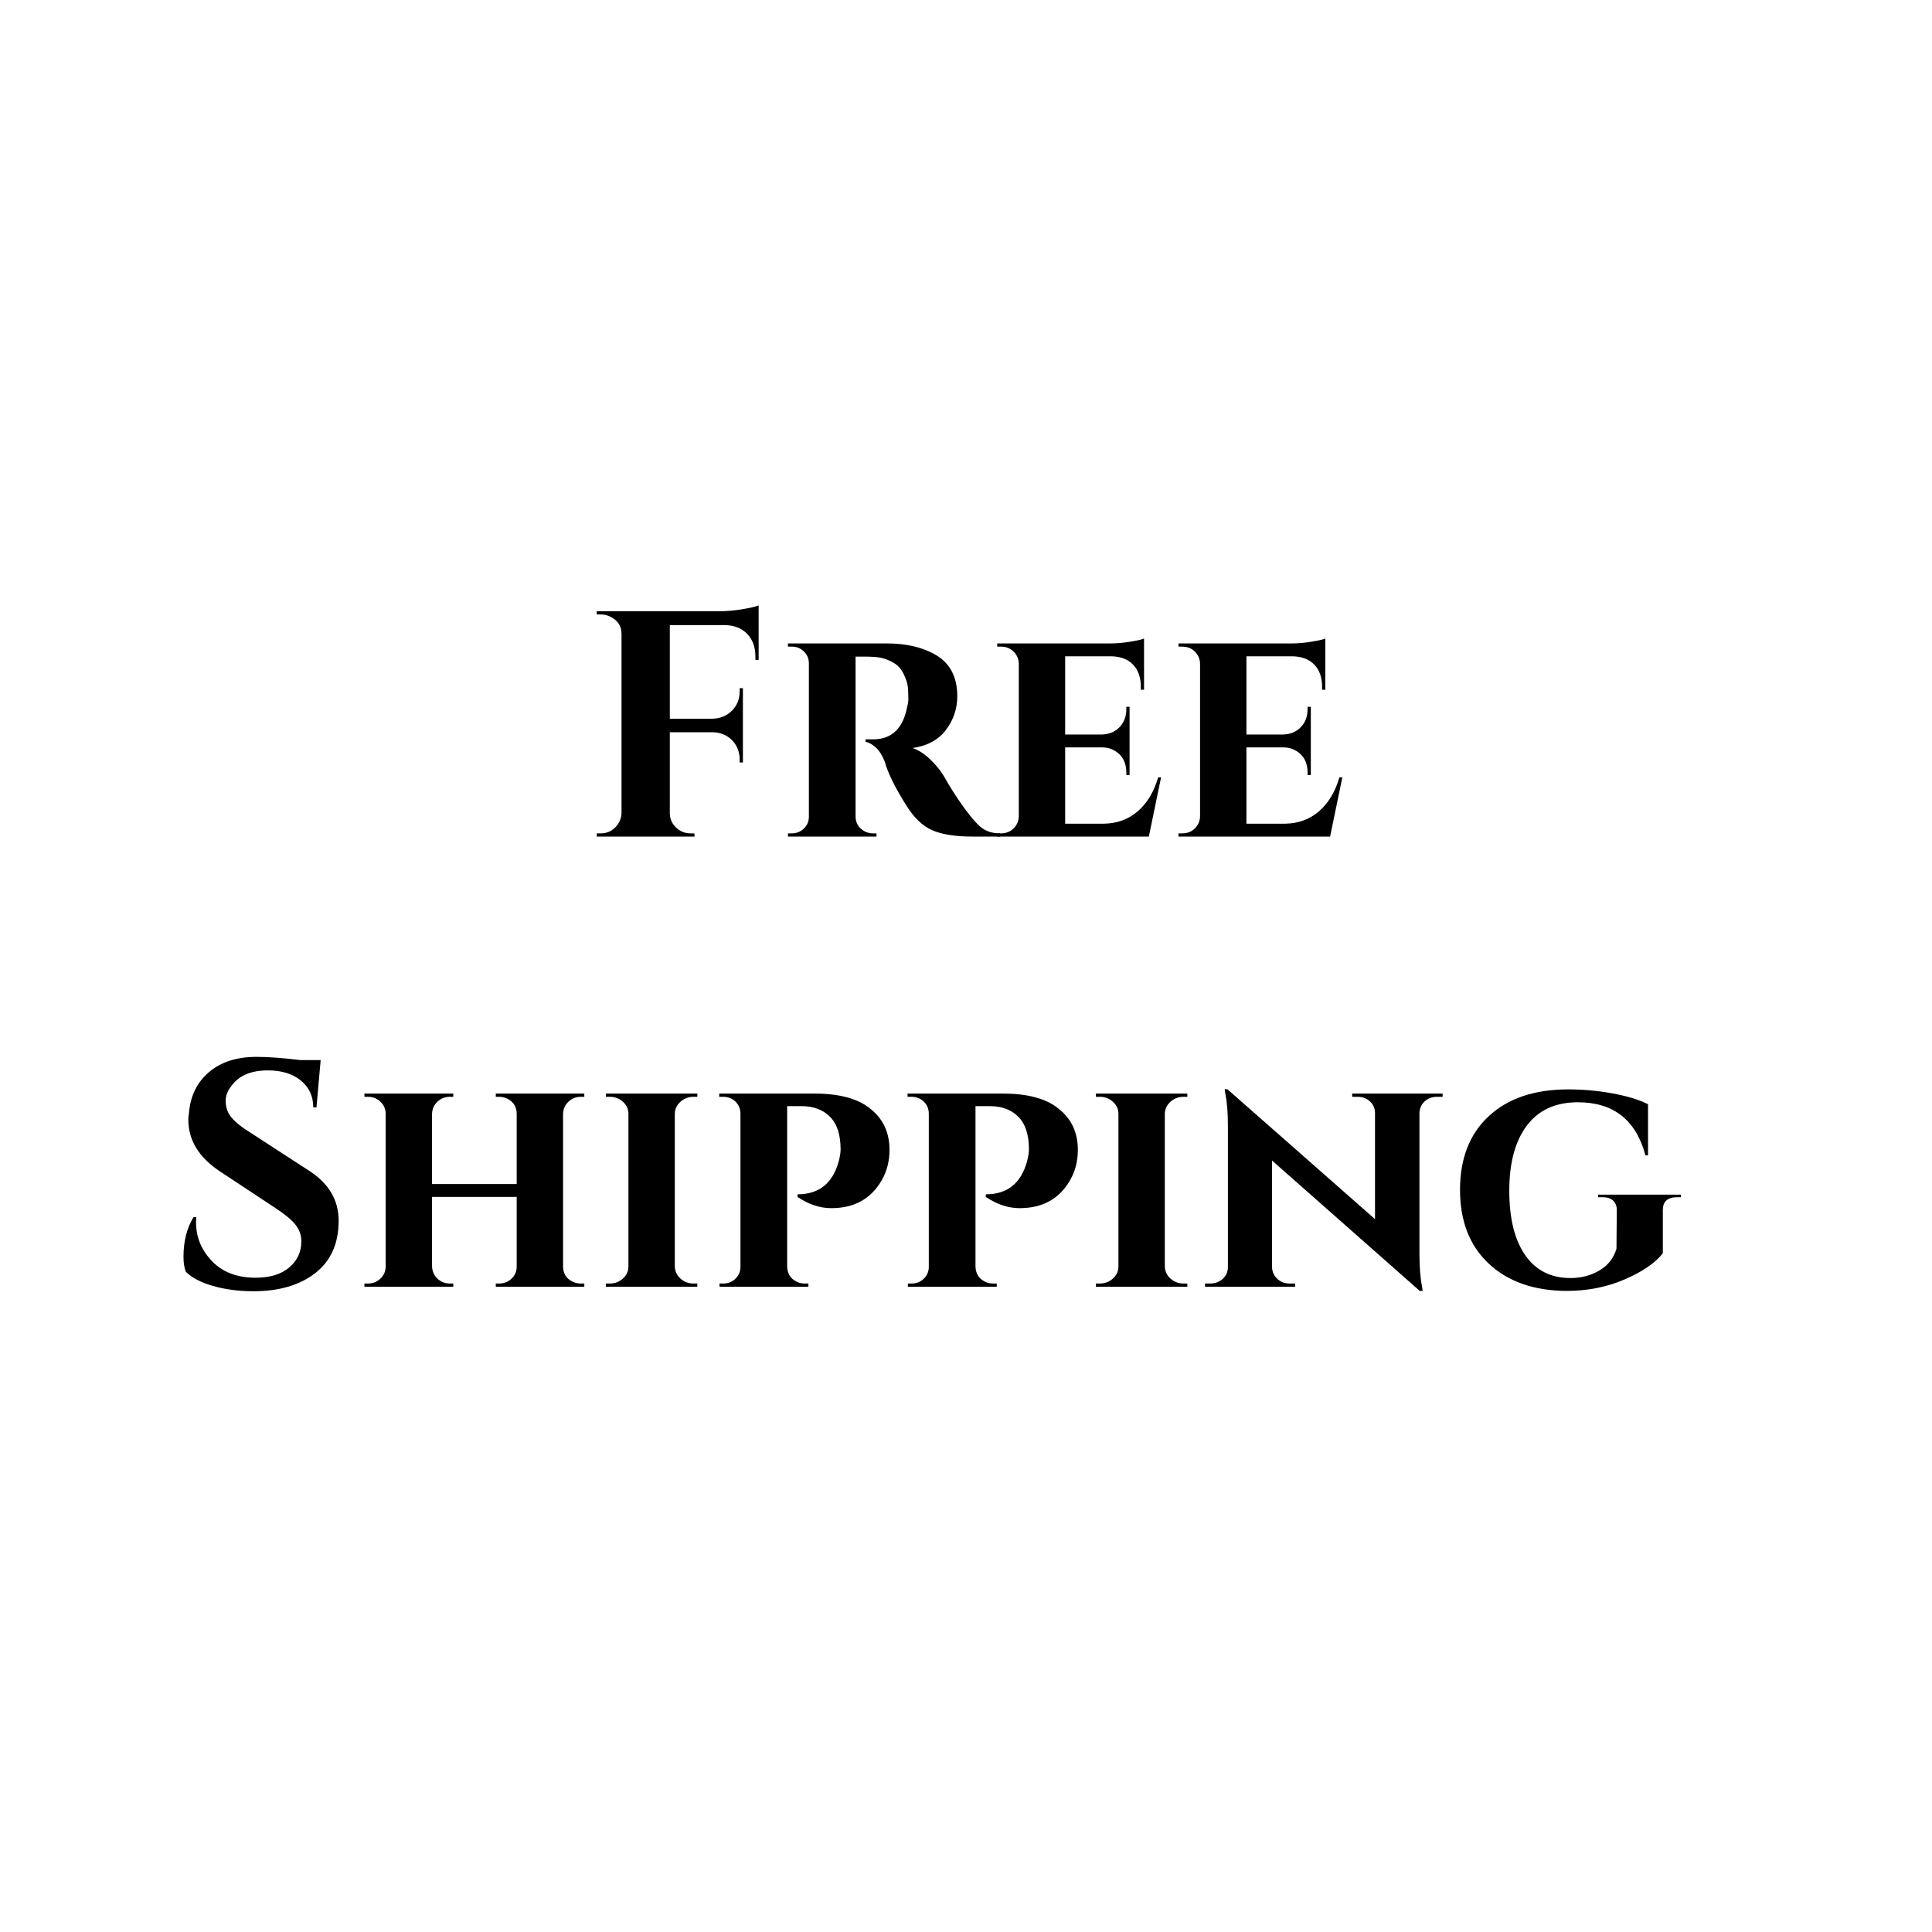 <svg version="1.0" preserveAspectRatio="xMidYMid meet" height="1000" viewBox="0 0 750 750" zoomAndPan="magnify" width="1000" xmlns:xlink="http://www.w3.org/1999/xlink" xmlns="http://www.w3.org/2000/svg"><defs><g></g></defs><rect fill-opacity="1" height="900" y="-75" fill="#ffffff" width="900" x="-75"></rect><rect fill-opacity="1" height="900" y="-75" fill="#ffffff" width="900" x="-75"></rect><g fill-opacity="1" fill="#000000"><g transform="translate(226.395, 324.76)"><g><path d="M 33.625 -82.109 L 33.625 -45.75 L 50.125 -45.75 C 53.207 -45.832 55.75 -46.875 57.75 -48.875 C 59.75 -50.875 60.75 -53.414 60.75 -56.5 L 60.75 -57.625 L 62 -57.625 L 62 -28.75 L 60.75 -28.75 L 60.75 -29.75 C 60.75 -32.832 59.77 -35.375 57.812 -37.375 C 55.852 -39.375 53.375 -40.414 50.375 -40.5 L 33.625 -40.5 L 33.625 -9.125 C 33.625 -6.957 34.414 -5.102 36 -3.562 C 37.582 -2.02 39.457 -1.25 41.625 -1.25 L 43.125 -1.25 L 43.25 0 L 5.25 0 L 5.25 -1.25 L 6.875 -1.25 C 9.039 -1.25 10.895 -2.02 12.438 -3.562 C 13.977 -5.102 14.789 -6.957 14.875 -9.125 L 14.875 -78.734 C 14.875 -81.648 13.5 -83.816 10.75 -85.234 C 9.582 -85.898 8.289 -86.234 6.875 -86.234 L 5.25 -86.234 L 5.25 -87.484 L 53.125 -87.484 C 55.707 -87.484 58.535 -87.734 61.609 -88.234 C 64.691 -88.734 66.859 -89.234 68.109 -89.734 L 68.109 -68.609 L 66.859 -68.609 L 66.859 -69.859 C 66.859 -73.523 65.797 -76.461 63.672 -78.672 C 61.555 -80.879 58.664 -82.023 55 -82.109 Z M 33.625 -82.109"></path></g></g></g><g fill-opacity="1" fill="#000000"><g transform="translate(300.758, 324.76)"><g><path d="M 35.375 -69.859 L 31.375 -69.859 L 31.375 -7.875 C 31.375 -5.875 32.062 -4.27 33.438 -3.062 C 34.812 -1.852 36.375 -1.25 38.125 -1.25 L 39.5 -1.25 L 39.5 0 L 5.125 0 L 5.125 -1.25 L 6.625 -1.25 C 8.457 -1.25 10.02 -1.875 11.312 -3.125 C 12.602 -4.375 13.25 -5.914 13.25 -7.75 L 13.25 -67.234 C 13.25 -69.066 12.602 -70.609 11.312 -71.859 C 10.02 -73.109 8.5 -73.734 6.75 -73.734 L 5.125 -73.734 L 5.125 -74.984 L 43.5 -74.984 C 51 -74.984 57.285 -73.523 62.359 -70.609 C 68.023 -67.359 70.859 -61.988 70.859 -54.5 C 70.859 -49.664 69.398 -45.312 66.484 -41.438 C 63.566 -37.562 59.238 -35.207 53.5 -34.375 C 55.75 -33.625 57.973 -32.207 60.172 -30.125 C 62.379 -28.039 64.148 -25.914 65.484 -23.75 C 68.148 -19 70.941 -14.645 73.859 -10.688 C 76.773 -6.727 79.129 -4.164 80.922 -3 C 82.711 -1.832 84.898 -1.25 87.484 -1.25 L 87.484 0 L 76.984 0 C 70.066 0 64.754 -0.832 61.047 -2.5 C 57.348 -4.164 54.039 -7.332 51.125 -12 C 46.625 -19.164 43.832 -24.832 42.75 -29 C 41.75 -31.5 40.562 -33.375 39.188 -34.625 C 37.812 -35.875 36.5 -36.582 35.25 -36.75 L 35.25 -37.75 L 38.375 -37.75 C 45.457 -37.832 49.789 -42 51.375 -50.25 C 51.707 -51.5 51.875 -52.582 51.875 -53.5 C 51.875 -54.414 51.832 -55.688 51.75 -57.312 C 51.664 -58.938 51.145 -60.766 50.188 -62.797 C 49.227 -64.836 48 -66.316 46.5 -67.234 C 43.914 -68.816 41.25 -69.648 38.5 -69.734 C 37.582 -69.816 36.539 -69.859 35.375 -69.859 Z M 35.375 -69.859"></path></g></g></g><g fill-opacity="1" fill="#000000"><g transform="translate(382.87, 324.76)"><g><path d="M 63.109 0 L 4.25 0 L 4.25 -1.25 L 5.75 -1.25 C 7.664 -1.25 9.27 -1.875 10.562 -3.125 C 11.852 -4.375 12.539 -5.914 12.625 -7.75 L 12.625 -67.234 C 12.539 -69.066 11.852 -70.609 10.562 -71.859 C 9.27 -73.109 7.664 -73.734 5.75 -73.734 L 4.25 -73.734 L 4.25 -74.984 L 48.25 -74.984 C 50.5 -74.984 52.957 -75.191 55.625 -75.609 C 58.289 -76.023 60.164 -76.441 61.25 -76.859 L 61.25 -57 L 60 -57 L 60 -58.125 C 60 -61.781 59 -64.648 57 -66.734 C 55 -68.816 52.207 -69.898 48.625 -69.984 L 30.625 -69.984 L 30.625 -39.625 L 44.875 -39.625 C 47.707 -39.707 50 -40.664 51.75 -42.5 C 53.5 -44.332 54.375 -46.664 54.375 -49.5 L 54.375 -50.375 L 55.625 -50.375 L 55.625 -23.875 L 54.375 -23.875 L 54.375 -24.75 C 54.375 -28.664 52.914 -31.5 50 -33.25 C 48.5 -34.164 46.832 -34.625 45 -34.625 L 30.625 -34.625 L 30.625 -5 L 45.625 -5 C 50.789 -5.082 55.18 -6.688 58.797 -9.812 C 62.422 -12.938 65.066 -17.332 66.734 -23 L 67.859 -23 Z M 63.109 0"></path></g></g></g><g fill-opacity="1" fill="#000000"><g transform="translate(453.234, 324.76)"><g><path d="M 63.109 0 L 4.25 0 L 4.25 -1.25 L 5.75 -1.25 C 7.664 -1.25 9.27 -1.875 10.562 -3.125 C 11.852 -4.375 12.539 -5.914 12.625 -7.75 L 12.625 -67.234 C 12.539 -69.066 11.852 -70.609 10.562 -71.859 C 9.27 -73.109 7.664 -73.734 5.75 -73.734 L 4.25 -73.734 L 4.25 -74.984 L 48.25 -74.984 C 50.5 -74.984 52.957 -75.191 55.625 -75.609 C 58.289 -76.023 60.164 -76.441 61.25 -76.859 L 61.25 -57 L 60 -57 L 60 -58.125 C 60 -61.781 59 -64.648 57 -66.734 C 55 -68.816 52.207 -69.898 48.625 -69.984 L 30.625 -69.984 L 30.625 -39.625 L 44.875 -39.625 C 47.707 -39.707 50 -40.664 51.75 -42.5 C 53.5 -44.332 54.375 -46.664 54.375 -49.5 L 54.375 -50.375 L 55.625 -50.375 L 55.625 -23.875 L 54.375 -23.875 L 54.375 -24.75 C 54.375 -28.664 52.914 -31.5 50 -33.25 C 48.5 -34.164 46.832 -34.625 45 -34.625 L 30.625 -34.625 L 30.625 -5 L 45.625 -5 C 50.789 -5.082 55.18 -6.688 58.797 -9.812 C 62.422 -12.938 65.066 -17.332 66.734 -23 L 67.859 -23 Z M 63.109 0"></path></g></g></g><g fill-opacity="1" fill="#000000"><g transform="translate(64.98, 499.51)"><g><path d="M 6.25 -11.625 C 6.25 -17.625 7.539 -22.75 10.125 -27 L 11.25 -27 C 11.164 -26.332 11.125 -25.664 11.125 -25 C 11.125 -19.25 13.188 -14.227 17.312 -9.938 C 21.438 -5.645 27.082 -3.5 34.25 -3.5 C 39.832 -3.5 44.188 -4.832 47.312 -7.5 C 50.438 -10.164 52 -13.539 52 -17.625 C 52 -20.039 51.227 -22.207 49.688 -24.125 C 48.145 -26.039 45.582 -28.164 42 -30.5 L 20.25 -44.875 C 12.164 -50.289 8.125 -56.953 8.125 -64.859 C 8.125 -65.691 8.207 -66.523 8.375 -67.359 C 8.875 -73.941 11.438 -79.234 16.062 -83.234 C 20.688 -87.234 26.875 -89.234 34.625 -89.234 C 39.207 -89.234 44.875 -88.816 51.625 -87.984 L 59.5 -87.984 L 57.875 -69.609 L 56.625 -69.609 C 56.625 -73.941 55.02 -77.422 51.812 -80.047 C 48.602 -82.672 44.332 -83.984 39 -83.984 C 32.5 -83.984 27.789 -81.984 24.875 -77.984 C 23.375 -76.066 22.625 -74.148 22.625 -72.234 C 22.625 -70.316 23 -68.691 23.75 -67.359 C 24.914 -65.191 27.457 -62.863 31.375 -60.375 L 55.25 -44.875 C 62.738 -39.957 66.484 -33.539 66.484 -25.625 C 66.484 -16.789 63.461 -10.02 57.422 -5.312 C 51.391 -0.602 43.375 1.75 33.375 1.75 C 27.707 1.75 22.477 1.062 17.688 -0.312 C 12.895 -1.688 9.375 -3.539 7.125 -5.875 C 6.539 -7.457 6.25 -9.375 6.25 -11.625 Z M 6.25 -11.625"></path></g></g></g><g fill-opacity="1" fill="#000000"><g transform="translate(137.219, 499.51)"><g><path d="M 88.234 -1.25 L 89.609 -1.25 L 89.609 0 L 55.25 0 L 55.25 -1.25 L 56.5 -1.25 C 58.414 -1.25 60.035 -1.875 61.359 -3.125 C 62.691 -4.375 63.359 -5.957 63.359 -7.875 L 63.359 -34.875 L 30.5 -34.875 L 30.5 -7.875 C 30.582 -5.957 31.289 -4.375 32.625 -3.125 C 33.957 -1.875 35.539 -1.25 37.375 -1.25 L 38.75 -1.25 L 38.75 0 L 4.25 0 L 4.25 -1.25 L 5.625 -1.25 C 7.539 -1.25 9.164 -1.895 10.5 -3.188 C 11.832 -4.477 12.5 -6.039 12.5 -7.875 L 12.5 -67.109 C 12.5 -68.941 11.832 -70.504 10.5 -71.797 C 9.164 -73.086 7.539 -73.734 5.625 -73.734 L 4.25 -73.734 L 4.25 -74.984 L 38.75 -74.984 L 38.75 -73.734 L 37.375 -73.734 C 35.539 -73.734 33.957 -73.109 32.625 -71.859 C 31.289 -70.609 30.582 -69.066 30.5 -67.234 L 30.5 -39.875 L 63.359 -39.875 L 63.359 -67.109 C 63.359 -69.691 62.238 -71.609 60 -72.859 C 58.914 -73.441 57.75 -73.734 56.5 -73.734 L 55.25 -73.734 L 55.25 -74.984 L 89.609 -74.984 L 89.609 -73.734 L 88.234 -73.734 C 86.398 -73.734 84.816 -73.109 83.484 -71.859 C 82.148 -70.609 81.441 -69.023 81.359 -67.109 L 81.359 -7.75 C 81.441 -5.164 82.566 -3.289 84.734 -2.125 C 85.816 -1.539 86.984 -1.25 88.234 -1.25 Z M 88.234 -1.25"></path></g></g></g><g fill-opacity="1" fill="#000000"><g transform="translate(230.954, 499.51)"><g><path d="M 4.25 -1.25 L 5.75 -1.25 C 7.75 -1.25 9.457 -1.895 10.875 -3.188 C 12.289 -4.477 13 -6.039 13 -7.875 L 13 -67.109 C 13 -68.941 12.289 -70.504 10.875 -71.797 C 9.457 -73.086 7.75 -73.734 5.75 -73.734 L 4.25 -73.734 L 4.25 -74.984 L 39.75 -74.984 L 39.75 -73.734 L 38.25 -73.734 C 36.332 -73.734 34.664 -73.109 33.25 -71.859 C 31.832 -70.609 31.082 -69.066 31 -67.234 L 31 -7.875 C 31.082 -5.957 31.832 -4.375 33.25 -3.125 C 34.664 -1.875 36.332 -1.25 38.25 -1.25 L 39.75 -1.25 L 39.75 0 L 4.25 0 Z M 4.25 -1.25"></path></g></g></g><g fill-opacity="1" fill="#000000"><g transform="translate(274.948, 499.51)"><g><path d="M 67.359 -41.375 C 63.203 -34.125 56.664 -30.5 47.75 -30.5 C 43.332 -30.5 38.957 -31.957 34.625 -34.875 L 34.625 -35.875 C 42.957 -35.875 48.289 -40.125 50.625 -48.625 C 51.125 -50.539 51.375 -52.082 51.375 -53.25 C 51.375 -59 50 -63.242 47.25 -65.984 C 44.5 -68.734 40.832 -70.109 36.25 -70.109 L 30.625 -70.109 L 30.625 -7.875 C 30.707 -5.207 31.832 -3.289 34 -2.125 C 35 -1.539 36.125 -1.25 37.375 -1.25 L 38.875 -1.25 L 38.875 0 L 4.375 0 L 4.375 -1.25 L 5.875 -1.25 C 7.707 -1.25 9.27 -1.875 10.562 -3.125 C 11.852 -4.375 12.5 -5.914 12.5 -7.75 L 12.5 -67.109 C 12.5 -69.023 11.852 -70.609 10.562 -71.859 C 9.27 -73.109 7.664 -73.734 5.75 -73.734 L 4.25 -73.734 L 4.25 -74.984 L 41.25 -74.984 C 50.832 -74.984 57.992 -73.066 62.734 -69.234 C 67.816 -65.316 70.359 -59.945 70.359 -53.125 C 70.359 -48.789 69.359 -44.875 67.359 -41.375 Z M 67.359 -41.375"></path></g></g></g><g fill-opacity="1" fill="#000000"><g transform="translate(348.061, 499.51)"><g><path d="M 67.359 -41.375 C 63.203 -34.125 56.664 -30.5 47.75 -30.5 C 43.332 -30.5 38.957 -31.957 34.625 -34.875 L 34.625 -35.875 C 42.957 -35.875 48.289 -40.125 50.625 -48.625 C 51.125 -50.539 51.375 -52.082 51.375 -53.25 C 51.375 -59 50 -63.242 47.25 -65.984 C 44.5 -68.734 40.832 -70.109 36.25 -70.109 L 30.625 -70.109 L 30.625 -7.875 C 30.707 -5.207 31.832 -3.289 34 -2.125 C 35 -1.539 36.125 -1.25 37.375 -1.25 L 38.875 -1.25 L 38.875 0 L 4.375 0 L 4.375 -1.25 L 5.875 -1.25 C 7.707 -1.25 9.27 -1.875 10.562 -3.125 C 11.852 -4.375 12.5 -5.914 12.5 -7.75 L 12.5 -67.109 C 12.5 -69.023 11.852 -70.609 10.562 -71.859 C 9.27 -73.109 7.664 -73.734 5.75 -73.734 L 4.25 -73.734 L 4.25 -74.984 L 41.25 -74.984 C 50.832 -74.984 57.992 -73.066 62.734 -69.234 C 67.816 -65.316 70.359 -59.945 70.359 -53.125 C 70.359 -48.789 69.359 -44.875 67.359 -41.375 Z M 67.359 -41.375"></path></g></g></g><g fill-opacity="1" fill="#000000"><g transform="translate(421.175, 499.51)"><g><path d="M 4.25 -1.25 L 5.75 -1.25 C 7.75 -1.25 9.457 -1.895 10.875 -3.188 C 12.289 -4.477 13 -6.039 13 -7.875 L 13 -67.109 C 13 -68.941 12.289 -70.504 10.875 -71.797 C 9.457 -73.086 7.75 -73.734 5.75 -73.734 L 4.25 -73.734 L 4.25 -74.984 L 39.75 -74.984 L 39.75 -73.734 L 38.25 -73.734 C 36.332 -73.734 34.664 -73.109 33.25 -71.859 C 31.832 -70.609 31.082 -69.066 31 -67.234 L 31 -7.875 C 31.082 -5.957 31.832 -4.375 33.25 -3.125 C 34.664 -1.875 36.332 -1.25 38.25 -1.25 L 39.75 -1.25 L 39.75 0 L 4.25 0 Z M 4.25 -1.25"></path></g></g></g><g fill-opacity="1" fill="#000000"><g transform="translate(465.168, 499.51)"><g><path d="M 59.75 -74.984 L 94.859 -74.984 L 94.859 -73.734 L 92.734 -73.734 C 90.816 -73.734 89.211 -73.148 87.922 -71.984 C 86.629 -70.816 85.941 -69.316 85.859 -67.484 L 85.859 -12.875 C 85.859 -7.707 86.191 -3.457 86.859 -0.125 L 87.109 1.625 L 85.984 1.625 L 28.625 -49 L 28.625 -7.625 C 28.707 -5.789 29.395 -4.27 30.688 -3.062 C 31.977 -1.852 33.582 -1.25 35.5 -1.25 L 37.625 -1.25 L 37.625 0 L 2.625 0 L 2.625 -1.25 L 4.625 -1.25 C 6.539 -1.25 8.164 -1.852 9.5 -3.062 C 10.832 -4.27 11.5 -5.789 11.5 -7.625 L 11.5 -62.609 C 11.5 -67.609 11.164 -71.734 10.5 -74.984 L 10.25 -76.734 L 11.375 -76.609 L 68.609 -26.25 L 68.609 -67.359 C 68.609 -69.191 67.961 -70.711 66.672 -71.922 C 65.379 -73.129 63.781 -73.734 61.875 -73.734 L 59.75 -73.734 Z M 59.75 -74.984"></path></g></g></g><g fill-opacity="1" fill="#000000"><g transform="translate(562.527, 499.51)"><g><path d="M 15.438 -8.938 C 7.977 -15.895 4.25 -25.457 4.25 -37.625 C 4.25 -49.789 7.977 -59.328 15.438 -66.234 C 22.895 -73.148 33.164 -76.609 46.25 -76.609 C 52.082 -76.609 57.828 -76.086 63.484 -75.047 C 69.148 -74.004 73.734 -72.609 77.234 -70.859 L 77.234 -51 L 76.234 -51 C 72.566 -64.738 63.82 -71.609 50 -71.609 C 41.332 -71.609 34.727 -68.586 30.188 -62.547 C 25.645 -56.516 23.375 -48.102 23.375 -37.312 C 23.375 -26.52 25.438 -18.164 29.562 -12.25 C 33.688 -6.332 39.539 -3.375 47.125 -3.375 C 51.289 -3.375 55.035 -4.352 58.359 -6.312 C 61.691 -8.27 63.898 -11.082 64.984 -14.75 L 65.109 -29.75 C 65.109 -31.332 64.629 -32.562 63.672 -33.438 C 62.711 -34.312 61.363 -34.75 59.625 -34.75 L 57.875 -34.75 L 57.875 -35.75 L 89.984 -35.75 L 89.984 -34.75 L 88.484 -34.75 C 84.816 -34.75 82.984 -33.082 82.984 -29.75 L 82.984 -13 C 80.066 -9.25 75.148 -5.875 68.234 -2.875 C 61.328 0.125 53.75 1.625 45.5 1.625 C 32.914 1.539 22.895 -1.977 15.438 -8.938 Z M 15.438 -8.938"></path></g></g></g><g fill-opacity="1" fill="#000000"><g transform="translate(653.766, 499.51)"><g></g></g></g></svg>
